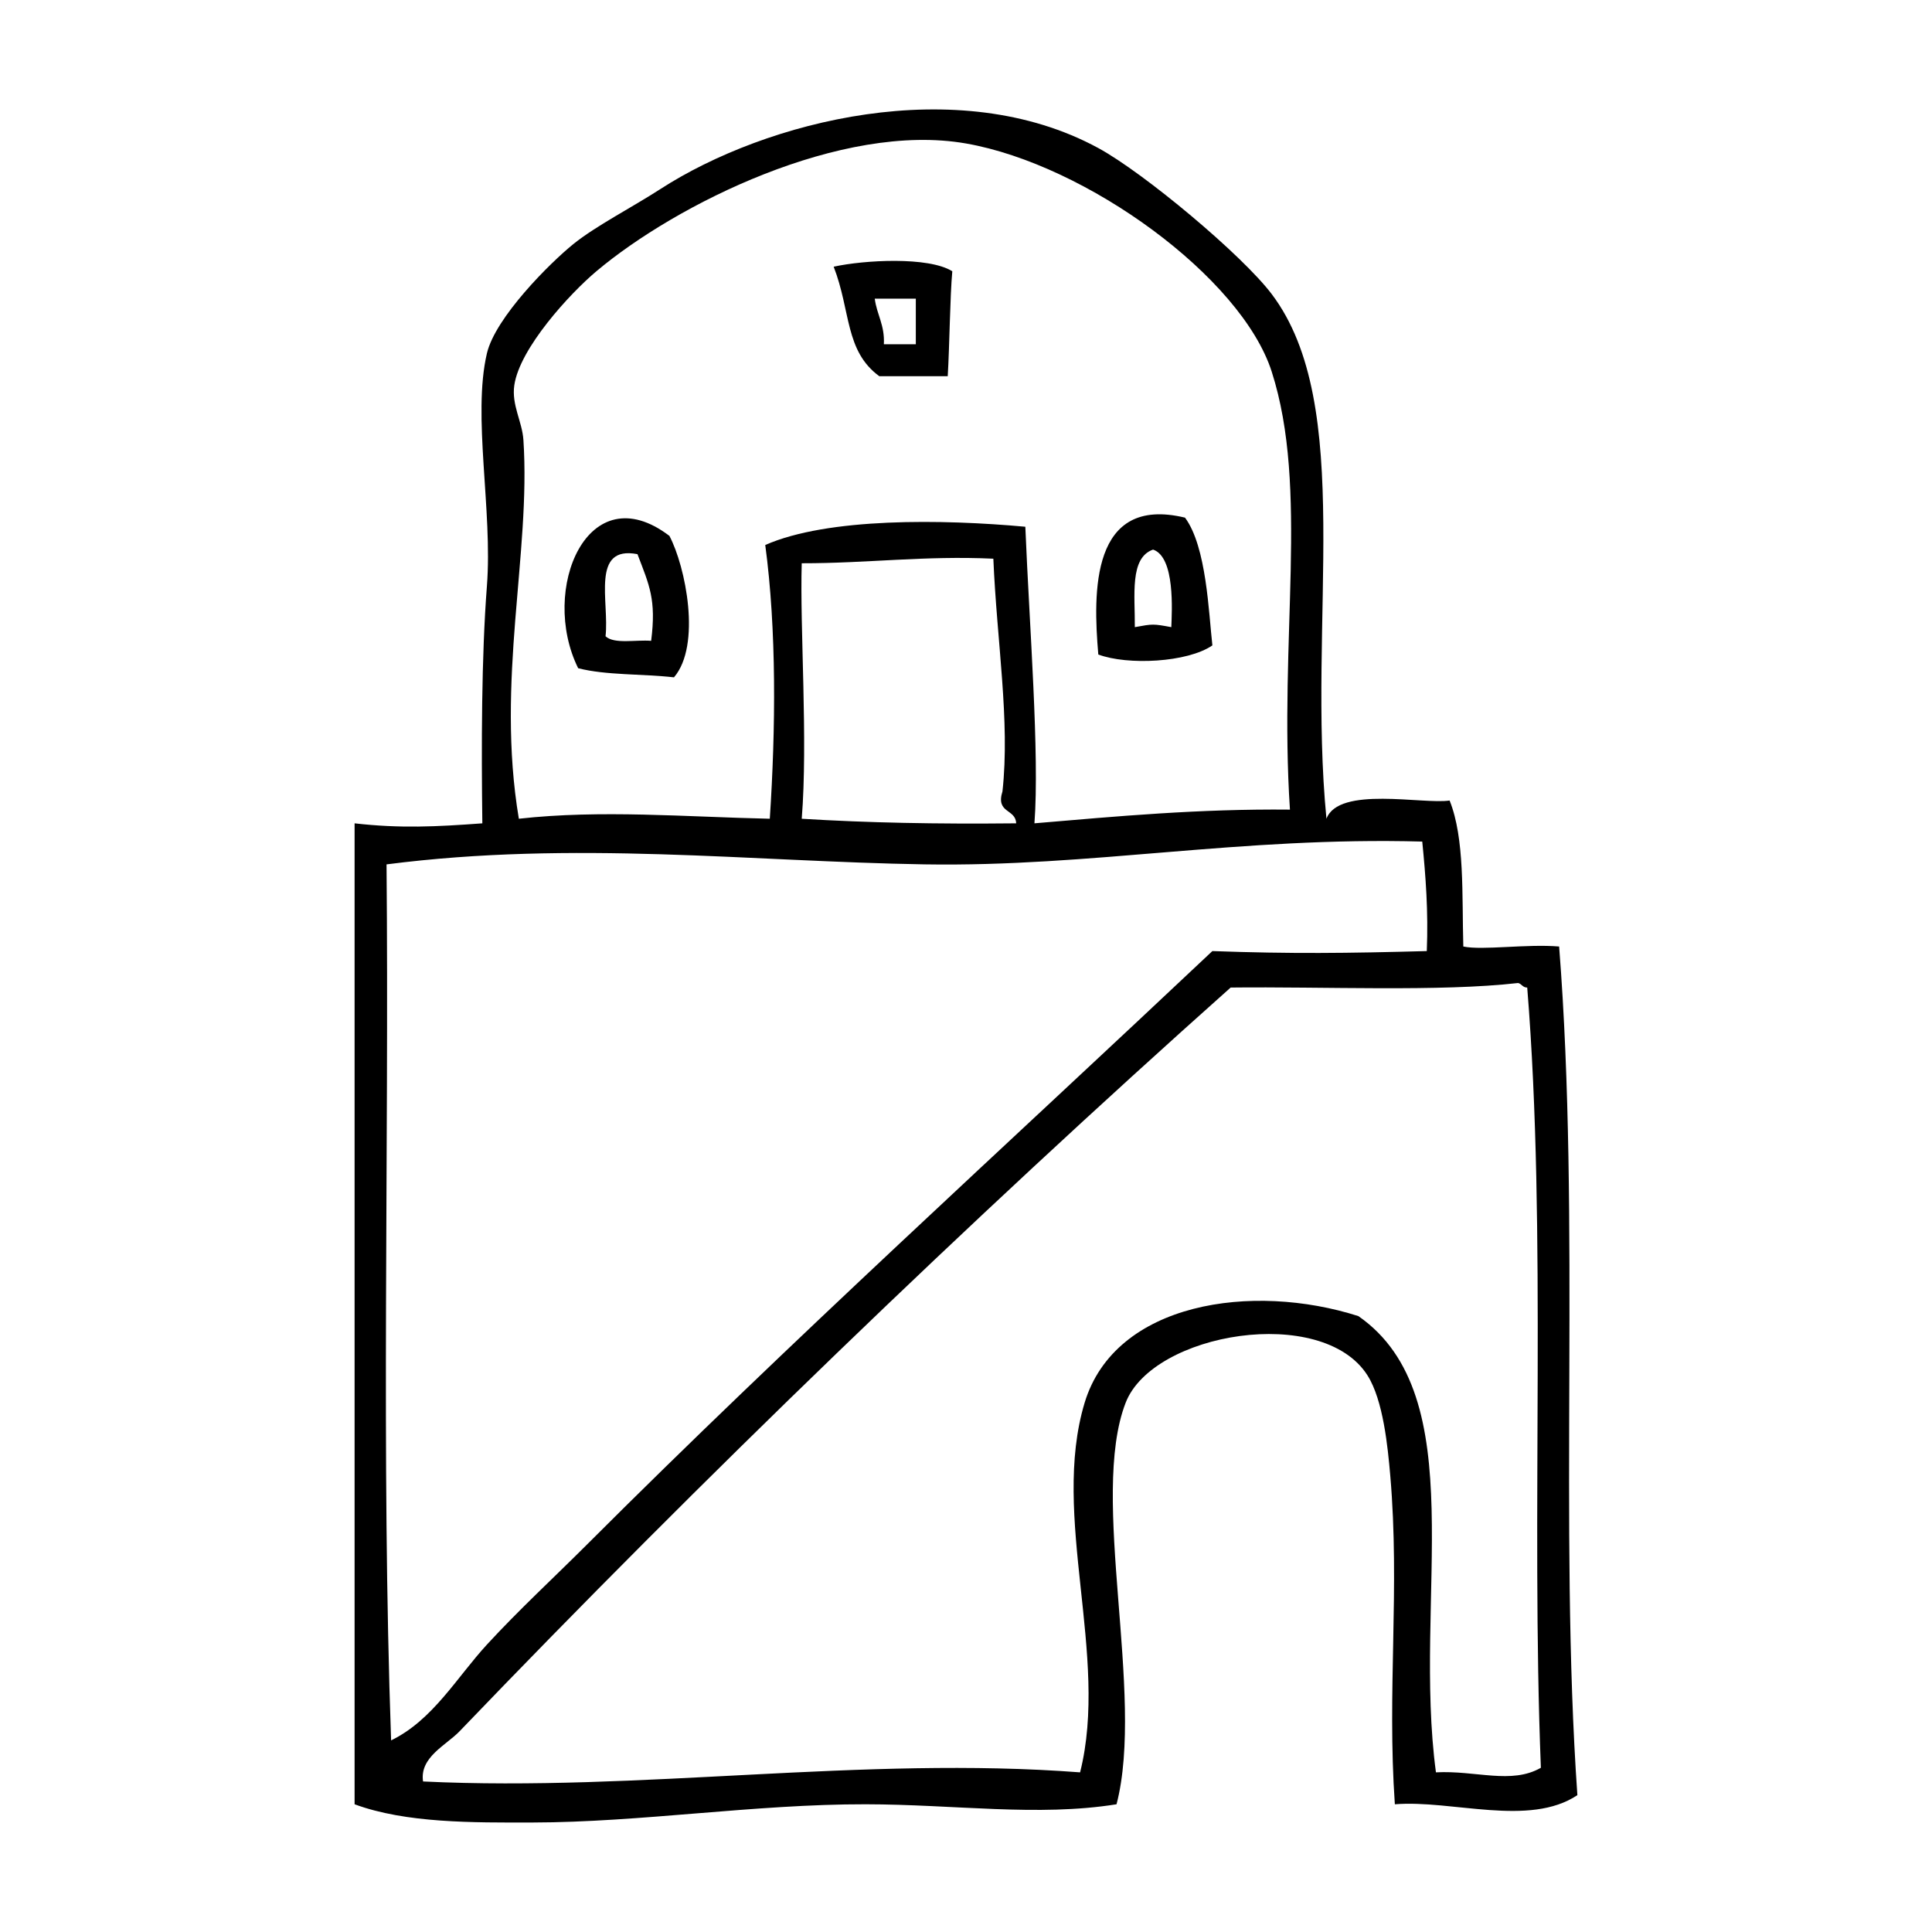 <?xml version="1.0" encoding="UTF-8"?>
<!-- Uploaded to: ICON Repo, www.svgrepo.com, Generator: ICON Repo Mixer Tools -->
<svg fill="#000000" width="800px" height="800px" version="1.1" viewBox="144 144 512 512" xmlns="http://www.w3.org/2000/svg">
 <g fill-rule="evenodd">
  <path d="m495.52 360.98c3.269-8.762 25.598-3.75 32.641-4.836 4.039 10.066 3.246 24.969 3.633 38.691 5.055 1.074 16.758-0.719 25.391 0 5.699 72.562-0.102 154.21 4.836 224.9-12.781 8.508-33.188 1.199-48.371 2.418-2.098-30.102 1.367-57.141-1.211-87.062-0.656-7.609-1.863-20.016-6.039-26.598-11.969-18.852-56.855-11.395-64.09 7.25-9.691 25.004 5.168 77.254-2.414 106.41-20.852 3.344-42.898 0.031-66.504 0-29.215-0.051-59.773 4.793-88.266 4.832-15.77 0.031-33.547 0.195-47.156-4.832v-259.96c12.105 1.379 21.578 0.906 33.855 0-0.258-20.238-0.246-44.039 1.211-62.875 1.551-20.051-3.894-45.07 0-61.668 2.242-9.547 16.773-24.031 22.973-29.02 5.914-4.762 15.508-9.68 22.973-14.508 27.941-18.07 78.852-31.129 116.08-10.883 12.152 6.609 38.129 28.348 45.949 38.691 22.266 29.453 9.375 86.219 14.512 139.05zm-77.383 1.207c21.914-1.867 43.691-3.871 67.711-3.629-2.973-45.402 5.117-85.059-4.836-116.08-8.035-25.02-49.086-54.879-81.012-60.457-32.945-5.758-76.785 16.055-97.941 33.855-7.078 5.953-20.348 20.414-21.766 30.23-0.754 5.246 2.098 9.602 2.418 14.508 1.988 30.172-7.359 63.688-1.211 100.36 21.695-2.434 44.297-0.484 66.504 0 1.57-23.871 1.812-50.07-1.203-72.547 16.582-7.301 47.027-6.84 68.922-4.836 1.082 26.344 3.789 60.336 2.414 78.594zm-61.668-68.918c-0.523 17.281 1.672 46.828 0 67.711 17.445 1.066 35.5 1.43 56.824 1.211-0.117-3.91-5.481-2.578-3.629-8.465 2.051-18.656-1.492-39.707-2.418-61.668-18.176-0.848-33.422 1.234-50.777 1.211zm32.648 79.801c-46.25-0.75-93.008-6.398-142.68 0 0.695 77.09-1.461 157.03 1.211 232.15 11.055-5.371 17.398-16.695 25.391-25.387 8.508-9.25 17.754-17.75 26.602-26.598 53.914-53.914 110.9-105.56 165.65-157.19 20.832 0.754 35.883 0.574 56.824 0 0.43-10.5-0.293-19.859-1.203-29.02-48.348-1.316-87.832 6.754-131.8 6.043zm159.61 32.641c-1.211 0.012-1.438-0.973-2.414-1.203-20.668 2.367-51.688 0.918-76.176 1.203-69.48 61.926-140.47 130.51-204.35 197.1-3.566 3.707-10.637 6.867-9.672 13.297 57.605 2.777 116.48-6.812 174.12-2.414 7.773-30.859-7.859-67.922 1.203-97.945 8.074-26.727 44.508-31.941 72.547-22.969 30.512 21.227 14.379 74.852 20.555 120.91 10.641-0.551 19.965 3.273 27.809-1.211-2.68-67.453 1.629-141.89-3.621-206.77z"/>
  <path d="m396.37 215.89c-0.609 6.609-0.73 19.828-1.211 27.809h-18.137c-9.148-6.707-7.516-17.246-12.09-29.02 8.051-1.777 25.141-2.738 31.438 1.211zm-18.137 19.348h8.469v-12.09h-10.883c0.551 4.277 2.68 6.981 2.414 12.09z"/>
  <path d="m322.61 323.5c-8.316-0.945-18.031-0.516-25.391-2.418-10.309-20.824 2.586-51.508 24.184-35.066 4.301 8.152 8.508 28.961 1.207 37.484zm-18.137-10.883c2.293 2.144 7.984 0.883 12.09 1.211 1.402-11.023-0.508-14.758-3.629-22.973-12.465-2.394-7.41 12.738-8.461 21.762z"/>
  <path d="m458.04 281.18c5.723 7.719 6.266 25.223 7.254 33.855-6.625 4.559-22.48 5.316-30.23 2.418-1.414-16.402-2.023-42.273 22.977-36.273zm-8.465 8.465c-6.277 2.188-4.758 12.172-4.836 20.555 4.812-0.883 4.863-0.883 9.672 0 0.145-4.133 1.074-18.551-4.836-20.555z"/>
 </g>
</svg>